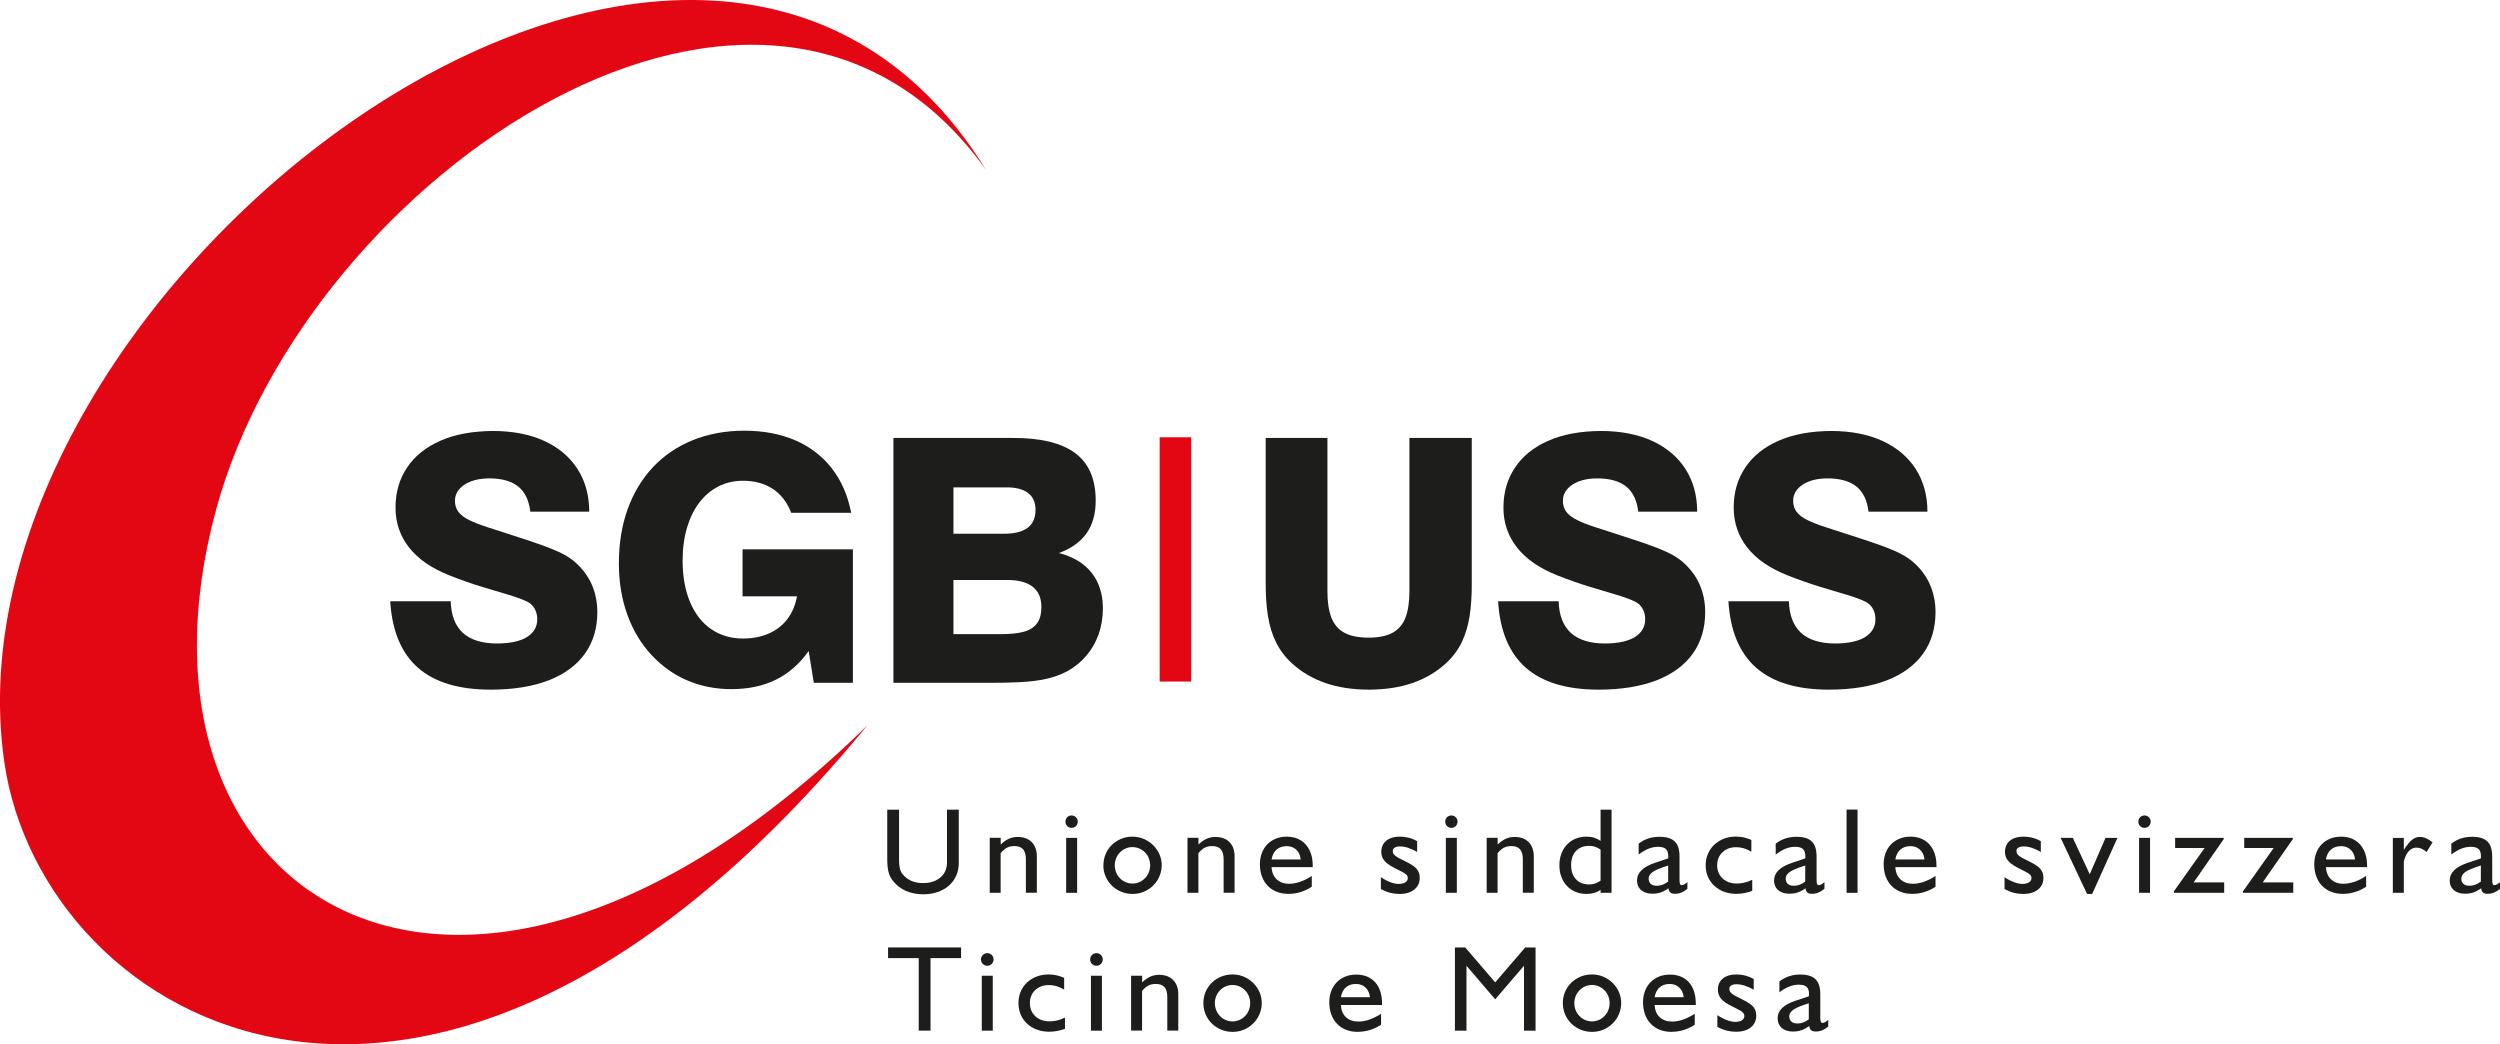 <?xml version="1.0" encoding="UTF-8"?>
<svg xmlns="http://www.w3.org/2000/svg" id="a" data-name="Ebene 1" viewBox="0 0 336.91 140.73">
  <defs>
    <style>
      .b {
        fill: #1d1d1b;
      }

      .b, .c {
        stroke-width: 0px;
      }

      .c {
        fill: #e30613;
        fill-rule: evenodd;
      }
    </style>
  </defs>
  <path class="c" d="M116.89,97.75c-54.63,53.52-102.17,23.71-87.74-29.17C41.44,23.6,103.36-18.4,132.9,22.92,94.35-39.61-8.65,38.82.58,102.7c5.09,35.22,57.77,66.29,116.31-4.95h0Z"></path>
  <path class="b" d="M52.59,81.05c.25,3.99,1.5,6.97,3.74,8.94,2.25,1.97,5.52,2.95,9.8,2.95,3.1,0,5.71-.44,7.85-1.27,2.13-.84,3.75-2.04,4.86-3.6,1.1-1.55,1.65-3.4,1.66-5.55,0-1.42-.28-2.72-.82-3.9-.55-1.17-1.36-2.2-2.44-3.08-.54-.42-1.19-.82-1.98-1.18-.79-.36-1.7-.72-2.73-1.07-1.03-.36-2.19-.74-3.46-1.15-1.29-.41-2.43-.78-3.4-1.1-.97-.31-1.78-.63-2.43-.95-.65-.31-1.13-.68-1.45-1.09-.32-.41-.48-.93-.48-1.54,0-.56.19-1.06.56-1.51.37-.45.9-.8,1.58-1.07.69-.27,1.51-.4,2.46-.41,1.7,0,3,.36,3.92,1.09.91.73,1.46,1.87,1.64,3.4h7.94c0-2.2-.54-4.12-1.57-5.74-1.04-1.62-2.52-2.88-4.45-3.78-1.93-.89-4.23-1.35-6.92-1.36-2.76.02-5.13.44-7.08,1.3-1.97.86-3.47,2.05-4.51,3.6-1.05,1.55-1.58,3.35-1.58,5.43,0,2.05.62,3.85,1.84,5.39,1.22,1.55,3.03,2.79,5.42,3.74,1.61.63,3.09,1.15,4.44,1.56,1.35.41,2.55.77,3.58,1.07,1.03.31,1.88.62,2.54.95.4.21.71.51.93.91.23.4.35.88.35,1.43,0,1.02-.47,1.81-1.38,2.39-.92.57-2.26.86-4.03.87-2.02,0-3.56-.48-4.61-1.43-1.04-.96-1.59-2.38-1.64-4.26h-8.12Z"></path>
  <path class="b" d="M109.66,92.02h5.28v-17.99h-14.87v6.33h7.34c-.22,1.19-.65,2.22-1.3,3.07s-1.48,1.49-2.49,1.94c-1.02.45-2.18.68-3.5.68-1.63,0-3.05-.43-4.27-1.26-1.22-.83-2.16-2.03-2.83-3.6-.67-1.55-1.02-3.43-1.03-5.61,0-1.67.21-3.17.6-4.49.4-1.33.96-2.46,1.68-3.4.73-.94,1.58-1.65,2.57-2.15.99-.5,2.08-.75,3.27-.75,1.59,0,2.93.37,4.03,1.09,1.1.73,1.94,1.81,2.49,3.23h8.08c-.45-2.33-1.32-4.32-2.59-5.97-1.28-1.65-2.91-2.91-4.9-3.78-1.99-.87-4.28-1.31-6.88-1.32-2.57,0-4.89.44-6.96,1.27-2.08.84-3.86,2.04-5.35,3.61-1.48,1.57-2.62,3.44-3.42,5.63-.8,2.19-1.2,4.64-1.21,7.34,0,2.53.38,4.84,1.14,6.94.75,2.09,1.84,3.91,3.27,5.45,1.41,1.51,3.02,2.66,4.84,3.43,1.82.77,3.79,1.16,5.91,1.16,2.26,0,4.26-.42,5.98-1.26,1.73-.85,3.21-2.14,4.44-3.88l.69,4.27h0Z"></path>
  <path class="b" d="M120.41,92.02h12.9c1.51,0,2.9-.02,4.16-.09,1.27-.06,2.43-.21,3.47-.43,1.05-.23,2-.57,2.88-1.04,1.02-.56,1.88-1.26,2.59-2.11.72-.85,1.27-1.81,1.65-2.89.38-1.08.57-2.24.57-3.49,0-1.91-.51-3.5-1.51-4.77-1-1.27-2.47-2.16-4.41-2.67,1.68-.62,2.91-1.51,3.73-2.68.82-1.16,1.22-2.63,1.22-4.39,0-2.9-.93-5.04-2.78-6.41-1.86-1.37-4.68-2.05-8.46-2.03h-16.02v33h0ZM128.49,85.46v-7.3h7.25c1.51,0,2.66.31,3.44.92.77.61,1.16,1.51,1.16,2.71,0,.96-.2,1.7-.6,2.23-.41.54-1.01.92-1.81,1.13-.81.21-1.83.31-3.05.31h-6.38ZM128.49,71.92v-6.24h7.16c1.29,0,2.26.26,2.91.77.66.51.99,1.27.99,2.26,0,1.08-.35,1.88-1.06,2.42-.71.53-1.78.8-3.21.8h-6.79Z"></path>
  <path class="b" d="M170.57,59.02v19.6c0,1.63.09,3.11.31,4.42.21,1.31.57,2.49,1.09,3.53.52,1.05,1.23,2,2.14,2.83,1.29,1.17,2.79,2.05,4.51,2.65,1.73.59,3.68.89,5.86.89s4.13-.3,5.86-.89c1.72-.6,3.23-1.48,4.51-2.65.91-.83,1.62-1.78,2.13-2.83.51-1.05.86-2.23,1.07-3.53.2-1.32.3-2.79.29-4.42v-19.6h-8.4v20.61c0,1.45-.17,2.64-.52,3.57-.35.93-.93,1.62-1.74,2.07-.81.44-1.89.66-3.24.66s-2.46-.21-3.27-.66c-.82-.44-1.4-1.13-1.76-2.07-.35-.93-.53-2.11-.52-3.57v-20.61h-8.31Z"></path>
  <path class="b" d="M201.89,81.05c.25,3.99,1.5,6.97,3.74,8.94,2.25,1.97,5.52,2.95,9.8,2.95,3.1,0,5.71-.44,7.85-1.27,2.13-.84,3.75-2.04,4.86-3.6,1.1-1.55,1.65-3.4,1.66-5.55,0-1.42-.28-2.72-.82-3.9-.55-1.17-1.36-2.2-2.44-3.08-.54-.42-1.19-.82-1.98-1.18-.79-.36-1.7-.72-2.73-1.07-1.03-.36-2.19-.74-3.46-1.15-1.29-.41-2.43-.78-3.4-1.1-.97-.31-1.78-.63-2.42-.95-.65-.31-1.13-.68-1.45-1.09-.32-.41-.48-.93-.48-1.54,0-.56.19-1.06.56-1.51.37-.45.9-.8,1.58-1.07.69-.27,1.51-.4,2.46-.41,1.7,0,3,.36,3.92,1.09.91.73,1.46,1.87,1.64,3.4h7.94c0-2.2-.54-4.12-1.57-5.74-1.04-1.62-2.52-2.88-4.45-3.78-1.93-.89-4.23-1.35-6.92-1.36-2.76.02-5.13.44-7.08,1.3-1.97.86-3.47,2.05-4.51,3.6-1.05,1.55-1.58,3.35-1.58,5.43,0,2.05.62,3.85,1.84,5.39,1.22,1.55,3.03,2.79,5.42,3.74,1.61.63,3.09,1.15,4.44,1.56,1.35.41,2.55.77,3.58,1.07,1.03.31,1.88.62,2.54.95.4.21.71.51.93.91.23.4.35.88.35,1.43,0,1.02-.47,1.81-1.38,2.39-.92.57-2.26.86-4.03.87-2.02,0-3.56-.48-4.61-1.43-1.04-.96-1.59-2.38-1.64-4.26h-8.12Z"></path>
  <path class="b" d="M232.93,81.05c.25,3.99,1.5,6.97,3.74,8.94,2.25,1.97,5.52,2.95,9.8,2.95,3.1,0,5.71-.44,7.85-1.27,2.13-.84,3.75-2.04,4.86-3.6,1.1-1.55,1.65-3.4,1.66-5.55,0-1.42-.28-2.72-.82-3.9-.55-1.17-1.36-2.2-2.44-3.08-.54-.42-1.19-.82-1.98-1.18-.79-.36-1.7-.72-2.73-1.07-1.03-.36-2.19-.74-3.46-1.15-1.29-.41-2.43-.78-3.4-1.1-.97-.31-1.78-.63-2.43-.95-.65-.31-1.13-.68-1.45-1.09-.32-.41-.48-.93-.48-1.54,0-.56.19-1.06.56-1.51.37-.45.9-.8,1.58-1.07.69-.27,1.51-.4,2.46-.41,1.7,0,3,.36,3.92,1.09.91.73,1.46,1.87,1.64,3.4h7.94c0-2.2-.54-4.12-1.57-5.74-1.04-1.62-2.52-2.88-4.45-3.78-1.93-.89-4.23-1.35-6.92-1.36-2.76.02-5.13.44-7.08,1.3-1.97.86-3.47,2.05-4.51,3.6-1.05,1.55-1.58,3.35-1.58,5.43,0,2.05.62,3.85,1.84,5.39,1.22,1.55,3.03,2.79,5.42,3.74,1.61.63,3.09,1.15,4.44,1.56,1.35.41,2.55.77,3.58,1.07,1.03.31,1.88.62,2.54.95.4.21.71.51.93.91.23.4.35.88.35,1.43,0,1.02-.47,1.81-1.38,2.39-.92.57-2.26.86-4.03.87-2.02,0-3.56-.48-4.61-1.43-1.04-.96-1.59-2.38-1.64-4.26h-8.12Z"></path>
  <polygon class="c" points="156.28 58.93 156.28 91.85 160.53 91.85 160.53 58.93 156.28 58.93 156.28 58.93"></polygon>
  <path class="b" d="M119.57,109.1v6.5c0,.41,0,.79.04,1.15.03.36.1.7.21,1.03.11.33.29.65.54.96.47.58,1.05,1.02,1.72,1.32.68.3,1.45.45,2.31.46.72,0,1.38-.11,1.97-.31.59-.2,1.1-.49,1.52-.86.43-.38.75-.82.98-1.33.23-.51.34-1.08.35-1.7v-7.21h-1.59v7.16c0,.54-.14,1.02-.4,1.43-.27.41-.64.73-1.12.96-.48.23-1.05.35-1.71.35-.58,0-1.1-.1-1.55-.29-.45-.2-.84-.49-1.17-.87-.16-.19-.28-.4-.35-.63-.07-.23-.12-.48-.14-.76-.02-.28-.02-.58-.02-.91v-6.44h-1.59Z"></path>
  <path class="b" d="M133.37,120.32h1.48v-5.34c.18-.22.36-.4.55-.55.18-.14.38-.24.59-.31.21-.07.45-.1.7-.1.53,0,.93.14,1.18.43.25.29.38.73.38,1.33v4.53h1.48v-4.91c0-.54-.11-1.01-.31-1.4-.21-.39-.51-.69-.89-.9-.39-.21-.85-.31-1.39-.31-.42,0-.82.08-1.19.25-.37.17-.73.42-1.09.77v-.9h-1.48v7.41h0Z"></path>
  <path class="b" d="M143.68,120.32h1.48v-7.41h-1.48v7.41h0ZM143.58,110.73c0,.16.04.3.11.43.07.12.18.22.3.3.13.07.27.11.42.11.16,0,.3-.04.42-.11.13-.07.23-.17.3-.3.07-.13.11-.27.12-.43,0-.16-.04-.3-.12-.43-.07-.13-.18-.22-.3-.3-.13-.07-.27-.11-.42-.11-.16,0-.3.04-.42.11-.13.07-.23.17-.3.3-.07.13-.11.27-.11.43h0Z"></path>
  <path class="b" d="M148.69,116.61c0,.54.11,1.05.31,1.51.2.47.48.87.84,1.23.36.35.77.62,1.25.82.48.2.99.3,1.54.3.53,0,1.02-.09,1.49-.28.46-.19.89-.47,1.27-.83.25-.24.46-.51.63-.8.17-.3.3-.61.4-.94.09-.33.14-.66.14-1,0-.52-.1-1.01-.3-1.47-.2-.46-.49-.88-.87-1.26-.37-.36-.79-.64-1.26-.84-.47-.19-.97-.29-1.5-.3-.56,0-1.08.1-1.55.3-.48.2-.89.47-1.25.82-.36.35-.63.76-.83,1.23-.2.47-.3.97-.3,1.5h0ZM150.23,116.61c0-.34.07-.66.19-.96.12-.3.29-.55.51-.78.22-.22.47-.4.76-.52.28-.13.59-.19.92-.19.33,0,.64.07.93.19.28.12.54.3.76.52.22.22.39.48.51.78.12.3.18.62.19.96,0,.34-.06.66-.19.96-.12.3-.29.56-.51.78-.22.22-.47.4-.76.53-.29.13-.6.19-.93.19-.33,0-.64-.07-.92-.19-.29-.12-.54-.3-.76-.52-.22-.22-.39-.48-.51-.78-.12-.3-.18-.62-.19-.97h0Z"></path>
  <path class="b" d="M160.02,120.32h1.48v-5.34c.18-.22.36-.4.55-.55.18-.14.38-.24.59-.31.21-.07.45-.1.7-.1.53,0,.93.14,1.18.43.25.29.38.73.38,1.33v4.53h1.48v-4.91c0-.54-.11-1.01-.31-1.4-.21-.39-.51-.69-.89-.9-.39-.21-.85-.31-1.39-.31-.42,0-.82.08-1.19.25-.37.17-.73.42-1.09.77v-.9h-1.48v7.41h0Z"></path>
  <path class="b" d="M171.36,115.82c.11-.59.33-1.03.68-1.33.35-.3.8-.46,1.37-.46.34,0,.65.08.92.22.27.15.49.36.65.62.17.27.27.58.3.95h-3.92ZM176.78,119.53v-1.48c-.55.35-1.08.62-1.59.79-.51.17-1,.26-1.47.26s-.87-.09-1.21-.27c-.34-.18-.61-.43-.81-.76-.2-.33-.31-.74-.34-1.21h5.55v-.21c0-.81-.15-1.51-.44-2.09-.29-.58-.69-1.03-1.21-1.34-.52-.31-1.13-.47-1.84-.47-.54,0-1.04.09-1.48.27-.44.18-.83.43-1.15.76-.32.33-.57.73-.74,1.18-.17.45-.26.96-.26,1.51,0,.6.09,1.14.27,1.63.18.49.43.91.77,1.26.33.35.74.62,1.21.81.47.19,1,.29,1.6.29.56,0,1.1-.08,1.62-.24.52-.16,1.03-.4,1.52-.72h0Z"></path>
  <path class="b" d="M186.09,119.81c.4.22.81.39,1.23.5.42.11.86.16,1.33.16.55,0,1.02-.09,1.42-.27.4-.18.71-.43.93-.75.22-.32.33-.7.33-1.13,0-.29-.04-.54-.13-.75-.08-.21-.21-.4-.37-.57-.16-.17-.37-.32-.61-.47-.24-.15-.52-.3-.83-.45-.37-.18-.68-.33-.93-.47-.25-.14-.44-.28-.57-.42-.13-.14-.19-.31-.19-.5s.08-.35.25-.46c.17-.11.41-.16.72-.16.35,0,.72.06,1.1.19.38.13.79.31,1.21.55v-1.45c-.37-.21-.74-.36-1.13-.46-.39-.1-.78-.15-1.2-.15-.53,0-.98.09-1.35.25-.37.17-.66.4-.85.7-.19.3-.29.66-.3,1.06,0,.36.07.66.21.92.14.26.34.49.61.7.27.21.6.41.99.61.36.18.67.34.93.47.26.13.47.26.61.39.15.13.22.3.22.48,0,.24-.11.43-.32.57-.21.14-.51.21-.9.22-.32,0-.69-.07-1.09-.22-.41-.15-.85-.37-1.32-.69v1.58h0Z"></path>
  <path class="b" d="M194.85,120.32h1.48v-7.41h-1.48v7.41h0ZM194.76,110.73c0,.16.04.3.11.43.07.12.18.22.3.3.13.07.27.11.42.11.16,0,.3-.04.42-.11.13-.07.23-.17.3-.3.07-.13.11-.27.12-.43,0-.16-.04-.3-.12-.43-.07-.13-.18-.22-.3-.3-.13-.07-.27-.11-.42-.11-.16,0-.3.04-.42.11-.13.07-.23.17-.3.3-.07.13-.11.27-.11.43h0Z"></path>
  <path class="b" d="M200.34,120.32h1.48v-5.34c.18-.22.36-.4.55-.55.18-.14.38-.24.59-.31.21-.07.45-.1.7-.1.53,0,.92.14,1.18.43.25.29.38.73.38,1.33v4.53h1.48v-4.91c0-.54-.11-1.01-.31-1.4-.21-.39-.51-.69-.89-.9-.39-.21-.85-.31-1.39-.31-.42,0-.82.08-1.19.25-.37.17-.73.42-1.09.77v-.9h-1.48v7.41h0Z"></path>
  <path class="b" d="M215.7,119.91v.41h1.48v-11.21h-1.48v4.22c-.28-.2-.58-.34-.89-.44s-.66-.14-1.03-.14c-.53,0-1.02.1-1.46.28-.44.18-.82.45-1.15.79-.32.34-.57.75-.75,1.22-.18.47-.27,1-.27,1.57,0,.58.09,1.1.27,1.57.18.47.43.88.75,1.22.32.34.71.6,1.15.79.44.18.93.28,1.46.28.37,0,.71-.04,1.03-.13.32-.09.61-.23.89-.43h0ZM215.7,118.68c-.24.17-.48.3-.73.38-.25.08-.52.13-.81.13-.5,0-.93-.11-1.29-.31-.36-.21-.64-.5-.84-.89-.2-.39-.3-.85-.3-1.4,0-.54.1-1.01.3-1.4.2-.39.48-.68.84-.89.36-.21.79-.31,1.29-.31.29,0,.56.04.81.13.25.08.5.21.73.38v4.17h0Z"></path>
  <path class="b" d="M224.85,119.71c.02.26.11.45.25.57.15.12.36.18.64.17.29,0,.57-.05.84-.16.27-.11.54-.28.82-.51v-.9c-.15.13-.29.22-.41.3-.12.07-.24.11-.36.11-.11,0-.19-.06-.23-.18-.04-.12-.07-.3-.06-.54v-3.14c0-.61-.09-1.11-.27-1.5-.18-.39-.48-.68-.88-.88-.4-.19-.93-.28-1.58-.28-.52,0-1.02.08-1.49.23-.47.16-.9.39-1.29.7v1.46c.45-.34.89-.6,1.32-.78.43-.17.86-.26,1.27-.26.49,0,.85.09,1.07.29.22.2.33.52.33.96,0,.05,0,.1,0,.15,0,.05,0,.1-.01.16l-1.76.59c-.81.27-1.42.6-1.83,1-.41.4-.61.86-.61,1.38,0,.36.08.68.25.95.16.27.4.47.72.62.31.15.7.22,1.16.22.26,0,.51-.03.74-.08.23-.05.46-.13.69-.24.22-.11.46-.25.7-.42h0ZM224.8,118.81c-.25.19-.5.33-.75.42-.25.09-.51.14-.76.14-.36,0-.63-.08-.82-.25-.19-.16-.29-.4-.29-.7,0-.26.1-.49.29-.69.19-.2.49-.39.88-.56.39-.17.88-.35,1.46-.53v2.17h0Z"></path>
  <path class="b" d="M236.13,118.56c-.34.17-.68.3-1.02.38-.35.09-.7.13-1.06.13-.54,0-1.01-.11-1.41-.33-.4-.21-.7-.5-.91-.87-.21-.37-.32-.79-.32-1.27,0-.47.11-.89.32-1.25.21-.36.51-.65.89-.86.39-.21.84-.32,1.36-.32.34,0,.68.05,1.02.15.33.1.67.25,1.02.46v-1.58c-.34-.16-.69-.27-1.04-.35-.34-.07-.7-.11-1.05-.11-.6,0-1.14.1-1.64.3-.5.2-.92.47-1.29.82-.36.35-.64.76-.84,1.23-.2.47-.3.97-.3,1.51,0,.56.1,1.07.3,1.54.2.47.48.88.85,1.22.37.34.8.62,1.31.81.5.19,1.06.29,1.68.29.34,0,.69-.03,1.05-.1.36-.07.72-.16,1.09-.3v-1.51h0Z"></path>
  <path class="b" d="M243.32,119.71c.02.26.11.45.25.57.15.12.36.18.64.17.29,0,.57-.05.84-.16.27-.11.54-.28.82-.51v-.9c-.15.13-.29.22-.41.3-.12.07-.24.11-.36.11-.11,0-.19-.06-.23-.18-.04-.12-.07-.3-.06-.54v-3.14c0-.61-.09-1.11-.27-1.5-.18-.39-.48-.68-.88-.88-.4-.19-.93-.28-1.58-.28-.52,0-1.02.08-1.49.23-.47.16-.9.39-1.29.7v1.46c.45-.34.89-.6,1.32-.78.43-.17.86-.26,1.27-.26.49,0,.85.09,1.07.29.22.2.33.52.33.96,0,.05,0,.1,0,.15,0,.05,0,.1-.01.16l-1.76.59c-.81.27-1.42.6-1.83,1-.41.4-.61.86-.61,1.38,0,.36.08.68.25.95.16.27.4.47.72.62.31.15.7.22,1.16.22.26,0,.51-.03.74-.08.23-.05.47-.13.69-.24.22-.11.46-.25.7-.42h0ZM243.27,118.81c-.25.19-.5.33-.75.42-.25.09-.51.14-.76.14-.36,0-.63-.08-.82-.25-.19-.16-.29-.4-.29-.7,0-.26.1-.49.29-.69.19-.2.49-.39.88-.56.39-.17.88-.35,1.46-.53v2.17h0Z"></path>
  <polygon class="b" points="248.85 120.32 250.33 120.32 250.33 109.1 248.85 109.1 248.85 120.32 248.85 120.32"></polygon>
  <path class="b" d="M255.42,115.82c.11-.59.33-1.03.68-1.33.35-.3.8-.46,1.37-.46.34,0,.65.08.92.22.27.15.49.36.65.62.17.27.27.58.3.95h-3.92ZM260.84,119.53v-1.48c-.55.35-1.08.62-1.59.79-.51.17-1,.26-1.47.26s-.87-.09-1.21-.27c-.34-.18-.61-.43-.81-.76-.2-.33-.31-.74-.34-1.21h5.55v-.21c0-.81-.15-1.51-.44-2.09-.29-.58-.69-1.03-1.21-1.34-.52-.31-1.13-.47-1.84-.47-.54,0-1.04.09-1.48.27-.44.18-.83.43-1.15.76-.32.33-.57.73-.74,1.18-.17.45-.26.96-.26,1.51,0,.6.09,1.14.27,1.63.18.49.43.91.77,1.26.33.35.74.62,1.21.81.47.19,1,.29,1.6.29.56,0,1.1-.08,1.62-.24.52-.16,1.03-.4,1.52-.72h0Z"></path>
  <path class="b" d="M270.14,119.81c.4.22.81.39,1.23.5.42.11.86.16,1.33.16.55,0,1.02-.09,1.42-.27.4-.18.71-.43.93-.75.22-.32.33-.7.33-1.13,0-.29-.04-.54-.13-.75-.08-.21-.21-.4-.37-.57-.16-.17-.37-.32-.61-.47-.24-.15-.52-.3-.83-.45-.37-.18-.68-.33-.93-.47-.25-.14-.44-.28-.57-.42-.13-.14-.19-.31-.19-.5s.08-.35.25-.46c.17-.11.41-.16.72-.16.35,0,.72.06,1.1.19.38.13.79.31,1.21.55v-1.45c-.37-.21-.74-.36-1.13-.46-.39-.1-.78-.15-1.2-.15-.53,0-.98.09-1.35.25-.37.17-.66.4-.85.7-.19.3-.29.66-.3,1.06,0,.36.07.66.21.92.14.26.34.49.61.7.27.21.6.41.99.61.36.18.67.34.93.47.26.13.47.26.61.39.15.13.22.3.22.48,0,.24-.11.43-.32.57-.21.14-.51.21-.9.22-.32,0-.69-.07-1.09-.22-.41-.15-.85-.37-1.32-.69v1.58h0Z"></path>
  <polygon class="b" points="281.26 120.47 281.95 120.47 285.36 112.91 283.75 112.91 281.62 117.82 279.34 112.91 277.7 112.91 281.26 120.47 281.26 120.47"></polygon>
  <path class="b" d="M288.27,120.32h1.48v-7.41h-1.48v7.41h0ZM288.17,110.73c0,.16.04.3.11.43.07.12.18.22.3.3.13.07.27.11.42.11.16,0,.3-.04.42-.11.13-.07.23-.17.3-.3.07-.13.11-.27.12-.43,0-.16-.04-.3-.12-.43-.07-.13-.18-.22-.3-.3-.13-.07-.27-.11-.42-.11-.16,0-.3.04-.42.11-.13.07-.23.17-.3.3-.07.13-.11.27-.11.43h0Z"></path>
  <polygon class="b" points="292.96 120.32 299.74 120.32 299.74 118.92 295.62 118.92 299.68 113.08 299.68 112.91 293.13 112.91 293.13 114.28 297.1 114.28 292.96 120.12 292.96 120.32 292.96 120.32"></polygon>
  <polygon class="b" points="302.27 120.32 309.05 120.32 309.05 118.92 304.93 118.92 308.99 113.08 308.99 112.91 302.44 112.91 302.44 114.28 306.41 114.28 302.27 120.12 302.27 120.32 302.27 120.32"></polygon>
  <path class="b" d="M313.45,115.82c.11-.59.33-1.03.68-1.33.35-.3.8-.46,1.37-.46.34,0,.65.08.92.22.27.15.49.36.65.62.17.27.27.58.3.95h-3.92ZM318.87,119.53v-1.48c-.55.35-1.08.62-1.59.79-.51.17-1,.26-1.47.26s-.87-.09-1.21-.27c-.34-.18-.61-.43-.81-.76-.2-.33-.31-.74-.34-1.21h5.55v-.21c0-.81-.15-1.51-.44-2.09-.29-.58-.69-1.03-1.21-1.34-.52-.31-1.13-.47-1.84-.47-.54,0-1.04.09-1.48.27-.44.18-.83.43-1.15.76-.32.33-.57.73-.74,1.18-.17.45-.26.96-.26,1.51,0,.6.09,1.14.27,1.63.18.49.43.91.77,1.26.33.35.74.62,1.21.81.47.19,1,.29,1.6.29.56,0,1.1-.08,1.62-.24.52-.16,1.03-.4,1.52-.72h0Z"></path>
  <path class="b" d="M322.47,120.32h1.48v-4.19c.09-.41.22-.76.38-1.04.17-.28.36-.5.59-.64.22-.14.46-.22.72-.22s.49.05.71.15c.22.1.44.25.67.44l.8-1.31c-.3-.24-.59-.42-.87-.54-.28-.12-.55-.18-.82-.18-.28,0-.54.06-.78.19-.24.13-.47.32-.69.58-.23.26-.46.58-.71.97v-1.61h-1.48v7.41h0Z"></path>
  <path class="b" d="M334.37,119.71c.03.26.11.45.25.57.15.12.36.18.64.17.29,0,.57-.05.84-.16.27-.11.54-.28.82-.51v-.9c-.15.13-.29.22-.41.3-.12.07-.24.11-.36.11-.11,0-.19-.06-.23-.18-.04-.12-.07-.3-.06-.54v-3.14c0-.61-.09-1.11-.27-1.5-.18-.39-.48-.68-.88-.88-.4-.19-.93-.28-1.58-.28-.52,0-1.02.08-1.49.23-.47.16-.9.39-1.29.7v1.46c.45-.34.89-.6,1.32-.78.44-.17.86-.26,1.27-.26.49,0,.85.09,1.07.29.22.2.33.52.33.96,0,.05,0,.1,0,.15,0,.05,0,.1-.01.16l-1.76.59c-.81.27-1.42.6-1.83,1-.41.4-.61.86-.61,1.38,0,.36.08.68.25.95.16.27.4.47.72.62.31.15.7.22,1.16.22.26,0,.51-.03.74-.08.23-.05.47-.13.69-.24.22-.11.46-.25.7-.42h0ZM334.32,118.81c-.25.19-.5.33-.75.42-.25.09-.51.14-.76.14-.36,0-.63-.08-.82-.25-.19-.16-.29-.4-.29-.7,0-.26.1-.49.29-.69.19-.2.49-.39.88-.56.39-.17.88-.35,1.46-.53v2.17h0Z"></path>
  <g>
    <path class="b" d="M123.8,129.12h-4.12v-1.44h9.84v1.44h-4.12v9.77h-1.59v-9.77Z"></path>
    <path class="b" d="M133.05,128.45c.48,0,.85.38.85.85s-.38.85-.85.85-.85-.38-.85-.85.38-.85.85-.85ZM132.31,131.49h1.48v7.41h-1.48v-7.41Z"></path>
    <path class="b" d="M143.52,138.65c-.74.26-1.45.39-2.13.39-2.45,0-4.14-1.64-4.14-3.86s1.69-3.86,4.07-3.86c.71,0,1.4.15,2.09.46v1.58c-.69-.41-1.35-.61-2.04-.61-1.56,0-2.58,1.03-2.58,2.43s1.02,2.46,2.64,2.46c.72,0,1.41-.16,2.09-.51v1.51Z"></path>
    <path class="b" d="M147.76,128.45c.48,0,.85.38.85.85s-.38.85-.85.85-.85-.38-.85-.85.38-.85.85-.85ZM147.02,131.49h1.48v7.41h-1.48v-7.41Z"></path>
    <path class="b" d="M152.44,131.49h1.48v.9c.72-.69,1.43-1.02,2.28-1.02,1.61,0,2.59.99,2.59,2.61v4.91h-1.48v-4.53c0-1.2-.49-1.76-1.56-1.76-.77,0-1.3.28-1.84.95v5.34h-1.48v-7.41Z"></path>
    <path class="b" d="M166.11,131.32c1.05,0,2.02.41,2.76,1.13.76.76,1.17,1.69,1.17,2.73s-.43,2.04-1.17,2.76c-.76.74-1.71,1.12-2.76,1.12-2.2,0-3.94-1.71-3.94-3.88s1.72-3.86,3.94-3.86ZM166.1,137.65c1.31,0,2.38-1.08,2.38-2.46s-1.07-2.45-2.38-2.45-2.38,1.08-2.38,2.45,1.07,2.46,2.38,2.46Z"></path>
    <path class="b" d="M182.98,139.06c-2.37,0-3.84-1.61-3.84-3.99,0-2.2,1.46-3.73,3.63-3.73s3.48,1.46,3.48,3.89v.21h-5.55c.08,1.41.97,2.23,2.37,2.23.94,0,1.95-.34,3.05-1.05v1.48c-.99.64-2.02.95-3.14.95ZM184.62,134.39c-.1-1.08-.85-1.79-1.87-1.79-1.13,0-1.84.62-2.05,1.79h3.92Z"></path>
    <path class="b" d="M196.06,127.68h1.4l4.04,4.71,4.04-4.71h1.4v11.22h-1.56v-8.75l-3.88,4.52-3.87-4.52v8.75h-1.56v-11.22Z"></path>
    <path class="b" d="M214.55,131.32c1.05,0,2.02.41,2.76,1.13.76.76,1.17,1.69,1.17,2.73s-.43,2.04-1.17,2.76c-.76.74-1.71,1.12-2.76,1.12-2.2,0-3.94-1.71-3.94-3.88s1.72-3.86,3.94-3.86ZM214.54,137.65c1.31,0,2.38-1.08,2.38-2.46s-1.07-2.45-2.38-2.45-2.38,1.08-2.38,2.45,1.07,2.46,2.38,2.46Z"></path>
    <path class="b" d="M225.26,139.06c-2.37,0-3.84-1.61-3.84-3.99,0-2.2,1.46-3.73,3.63-3.73s3.48,1.46,3.48,3.89v.21h-5.55c.08,1.41.97,2.23,2.36,2.23.94,0,1.95-.34,3.05-1.05v1.48c-.99.64-2.02.95-3.14.95ZM226.9,134.39c-.1-1.08-.85-1.79-1.87-1.79-1.13,0-1.84.62-2.05,1.79h3.92Z"></path>
    <path class="b" d="M231.45,136.81c.94.62,1.77.9,2.41.9.77,0,1.22-.31,1.22-.79,0-.57-.69-.79-1.76-1.35-1.18-.61-1.81-1.15-1.81-2.23,0-1.21.92-2.02,2.5-2.02.84,0,1.59.2,2.33.61v1.45c-.85-.48-1.61-.74-2.32-.74-.62,0-.97.23-.97.62,0,.59.59.85,1.69,1.4,1.25.63,1.94,1.07,1.94,2.23,0,1.28-1.03,2.15-2.68,2.15-.94,0-1.76-.21-2.56-.66v-1.58Z"></path>
    <path class="b" d="M241.68,139.02c-1.36,0-2.12-.71-2.12-1.79s.82-1.84,2.45-2.38l1.76-.59c.02-.12.02-.21.02-.31,0-.89-.41-1.25-1.4-1.25-.82,0-1.71.34-2.59,1.03v-1.46c.77-.62,1.74-.94,2.78-.94,1.95,0,2.73.84,2.73,2.66v3.14c0,.48.07.72.3.72.25,0,.46-.16.77-.41v.9c-.54.46-1.08.67-1.66.67s-.84-.21-.89-.74c-.72.51-1.35.74-2.14.74ZM243.76,135.21c-1.76.54-2.63.99-2.63,1.77,0,.61.41.95,1.12.95.51,0,1.02-.18,1.51-.56v-2.17Z"></path>
  </g>
</svg>
